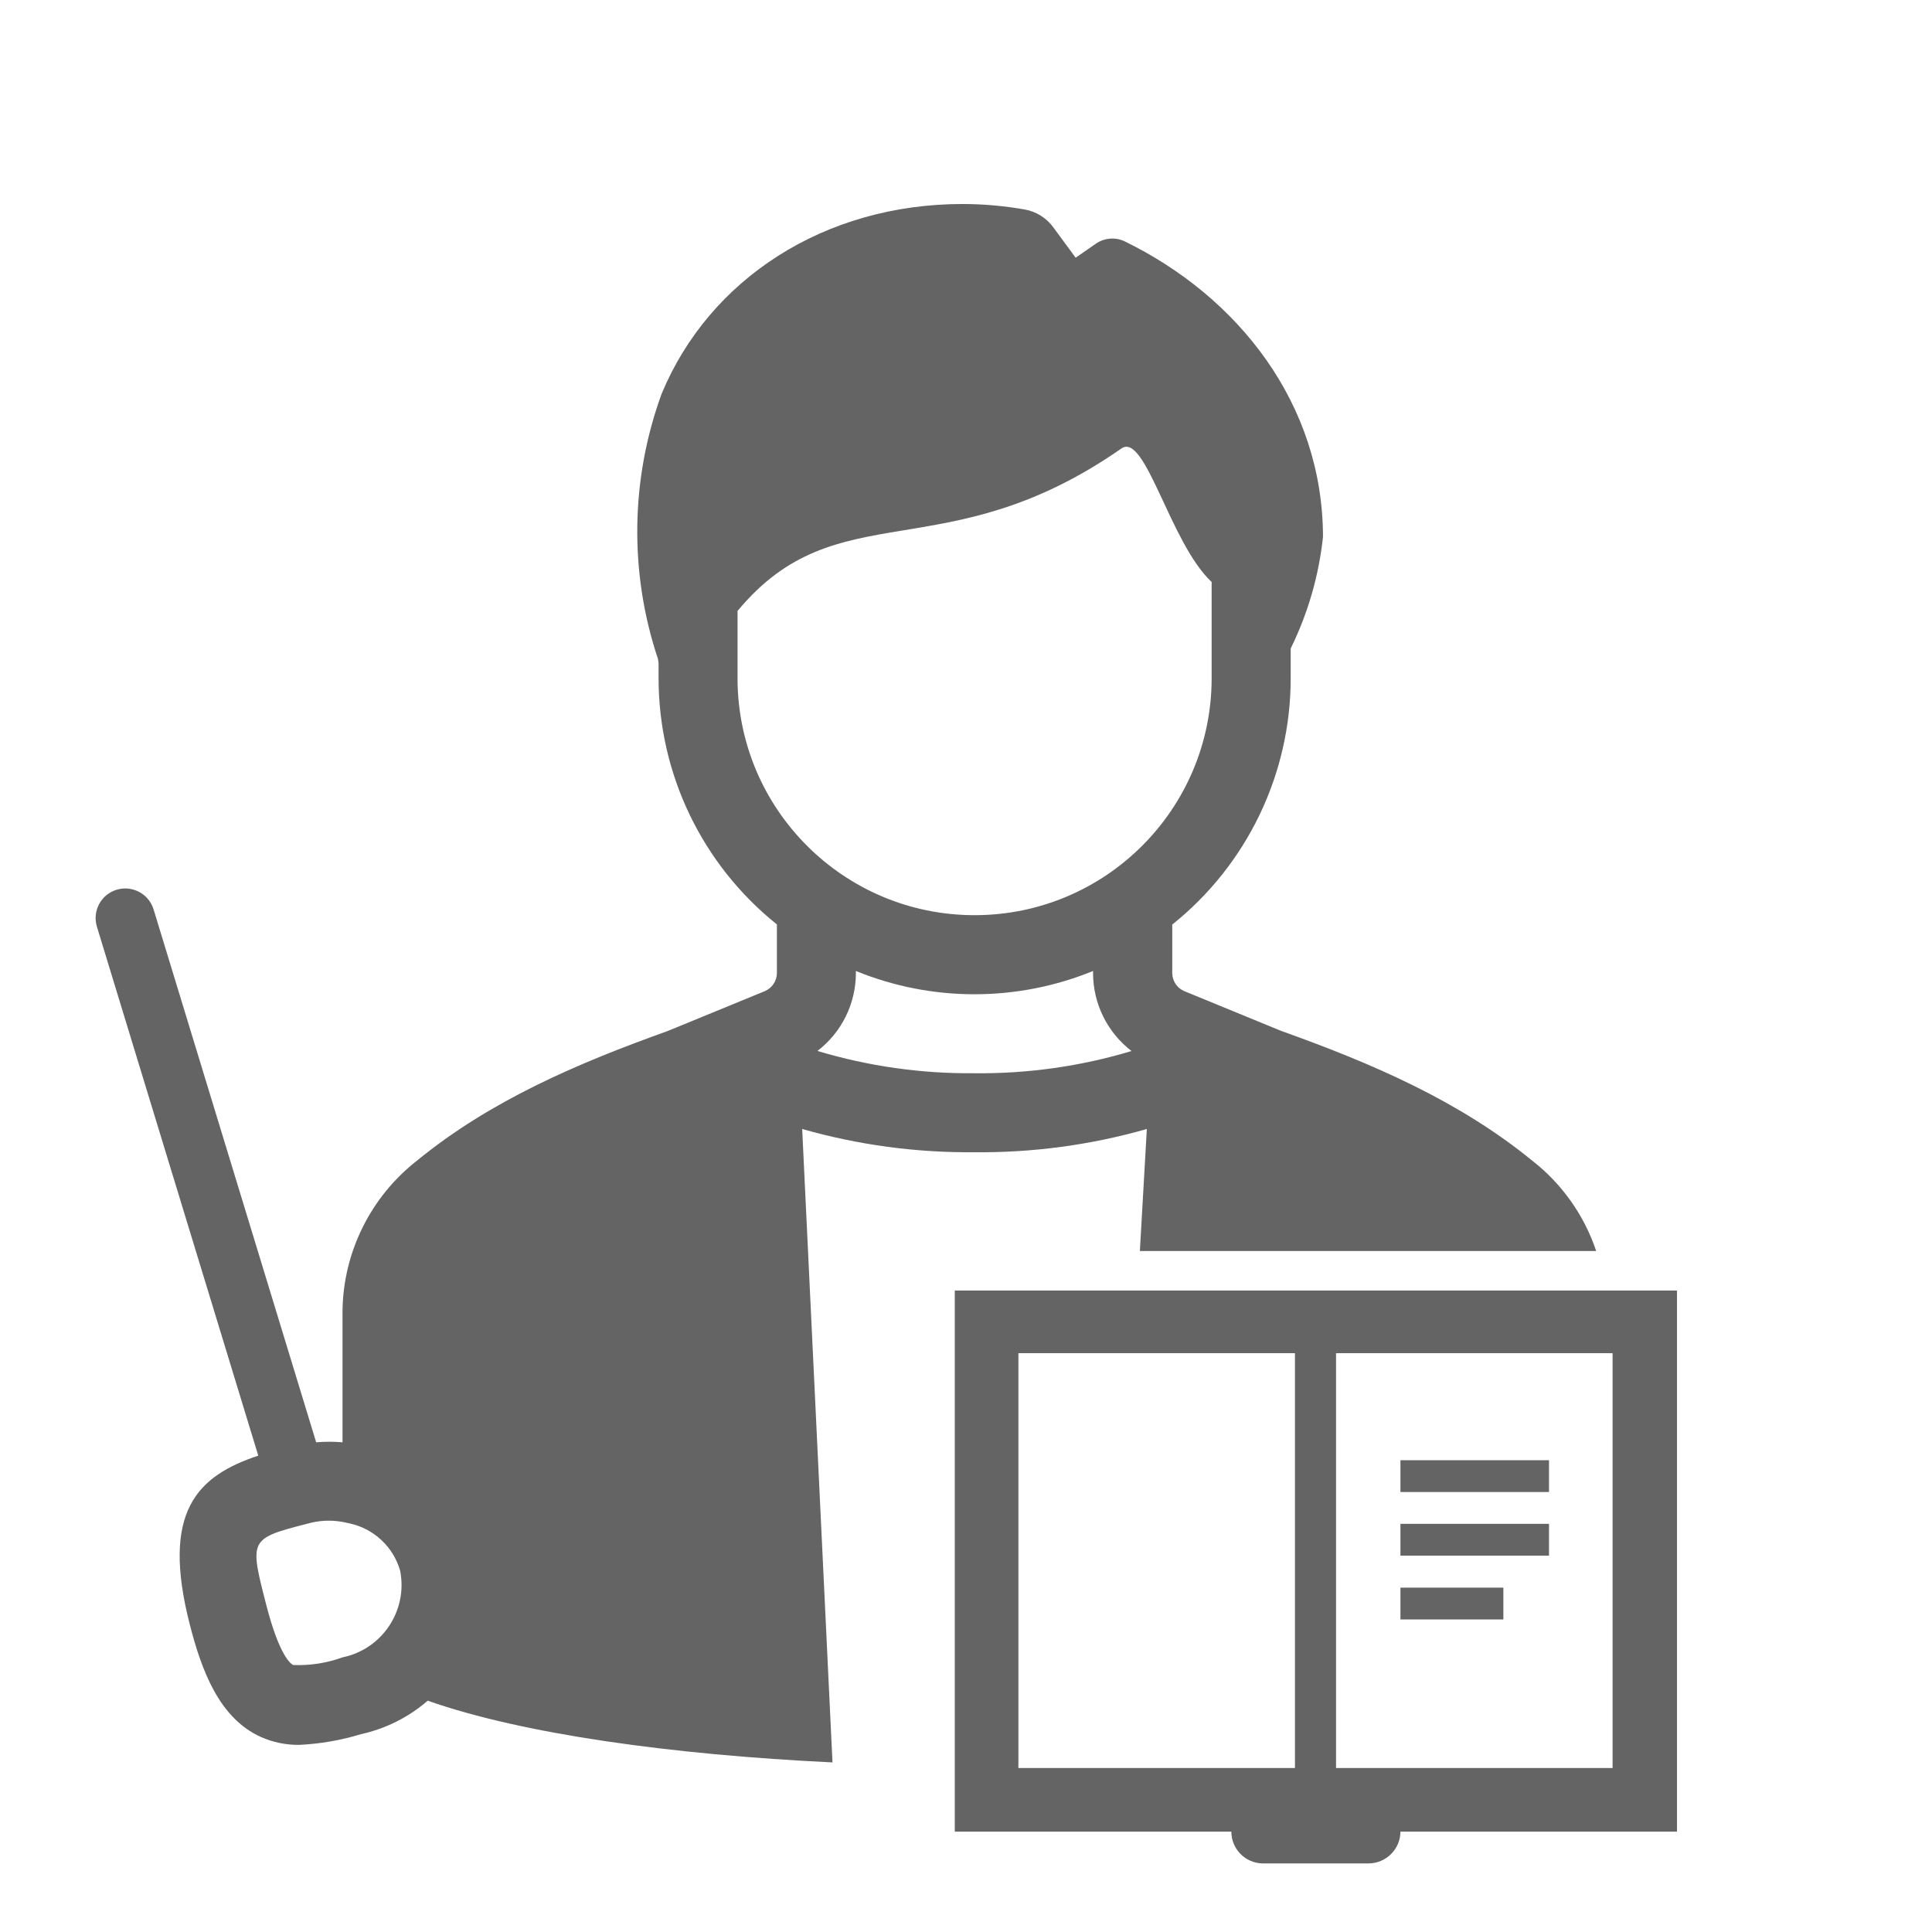 <?xml version="1.0" encoding="UTF-8"?><svg id="_レイヤー_1" xmlns="http://www.w3.org/2000/svg" width="150" height="150" xmlns:xlink="http://www.w3.org/1999/xlink" viewBox="0 0 150 150"><defs><clipPath id="clippath"><rect x=".5" y=".5" width="149" height="149" style="fill:none;"/></clipPath></defs><g style="clip-path:url(#clippath);"><path d="M57.263,52.649v-5.215c7.756-9.356,16.064-3.032,29.803-12.615,1.868-1.302,3.771,7.347,7.006,10.368v7.462c0,10.164-8.241,18.405-18.405,18.405s-18.405-8.241-18.405-18.405M75.667,83.325c-4.13.043-8.244-.54-12.199-1.73,1.882-1.445,2.985-3.683,2.983-6.055v-.153c5.902,2.41,12.512,2.41,18.414,0v.153c-.002,2.376,1.103,4.617,2.988,6.062-3.951,1.187-8.06,1.768-12.185,1.724M26.599,128.674c-1.227.448-2.529.65-3.834.597-.167-.075-1.054-.65-2.077-4.609-1.331-5.15-1.344-5.195,3.106-6.345l.39-.1c.87-.198,1.773-.202,2.644-.009l.35.077c1.867.417,3.357,1.819,3.888,3.657.612,3.091-1.382,6.095-4.466,6.733M75.667,89.46c4.521.043,9.024-.564,13.373-1.805l-.541,9.474h35.429c-.922-2.752-2.627-5.175-4.908-6.97-5.736-4.695-12.48-7.592-19.56-10.123l-7.498-3.078c-.575-.236-.949-.798-.949-1.419v-3.756c5.813-4.649,9.198-11.691,9.196-19.134v-2.301c1.337-2.719,2.187-5.654,2.508-8.667-.017-10.306-6.554-18.634-15.406-22.947-.732-.344-1.59-.267-2.25.201l-1.549,1.074-1.712-2.33c-.528-.739-1.32-1.244-2.213-1.41-1.597-.282-3.213-.426-4.834-.431-10.781,0-19.688,5.844-23.38,14.724-2.426,6.64-2.528,13.905-.285,20.61l.043.322v1.155c0,7.439,3.38,14.474,9.187,19.123v3.767c0,.621-.376,1.183-.951,1.419l-7.541,3.095c-7.055,2.526-13.781,5.416-19.46,10.065-3.578,2.801-5.701,7.069-5.773,11.612v10.25c-.681-.057-1.365-.057-2.046,0l-12.635-41.412c-.394-1.209-1.692-1.868-2.9-1.476-1.176.383-1.839,1.627-1.5,2.818l12.54,41.105c-4.676,1.563-7.604,4.264-5.301,13.175.897,3.469,2.253,7.209,5.508,8.67.936.416,1.948.624,2.971.612,1.629-.077,3.241-.356,4.799-.833,1.916-.42,3.696-1.313,5.179-2.597,7.385,2.594,18.935,4.19,31.426,4.792l-2.353-49.179c4.353,1.242,8.862,1.85,13.388,1.804" style="fill:#656464;"/><path d="M125.202,137.268h-21.472v-32.21h21.472v32.21ZM100.54,137.268h-21.472v-32.21h21.472v32.21ZM74.129,100.196v42.01h21.472c0,1.341,1.069,2.436,2.408,2.469h8.236c1.367,0,2.477-1.103,2.485-2.469h21.472v-42.01h-56.073Z" style="fill:#656464;"/><rect x="108.73" y="113.371" width="11.534" height="2.469" style="fill:#656464;"/><rect x="108.73" y="118.31" width="11.534" height="2.469" style="fill:#656464;"/><rect x="108.73" y="123.264" width="7.991" height="2.469" style="fill:#656464;"/></g></svg>